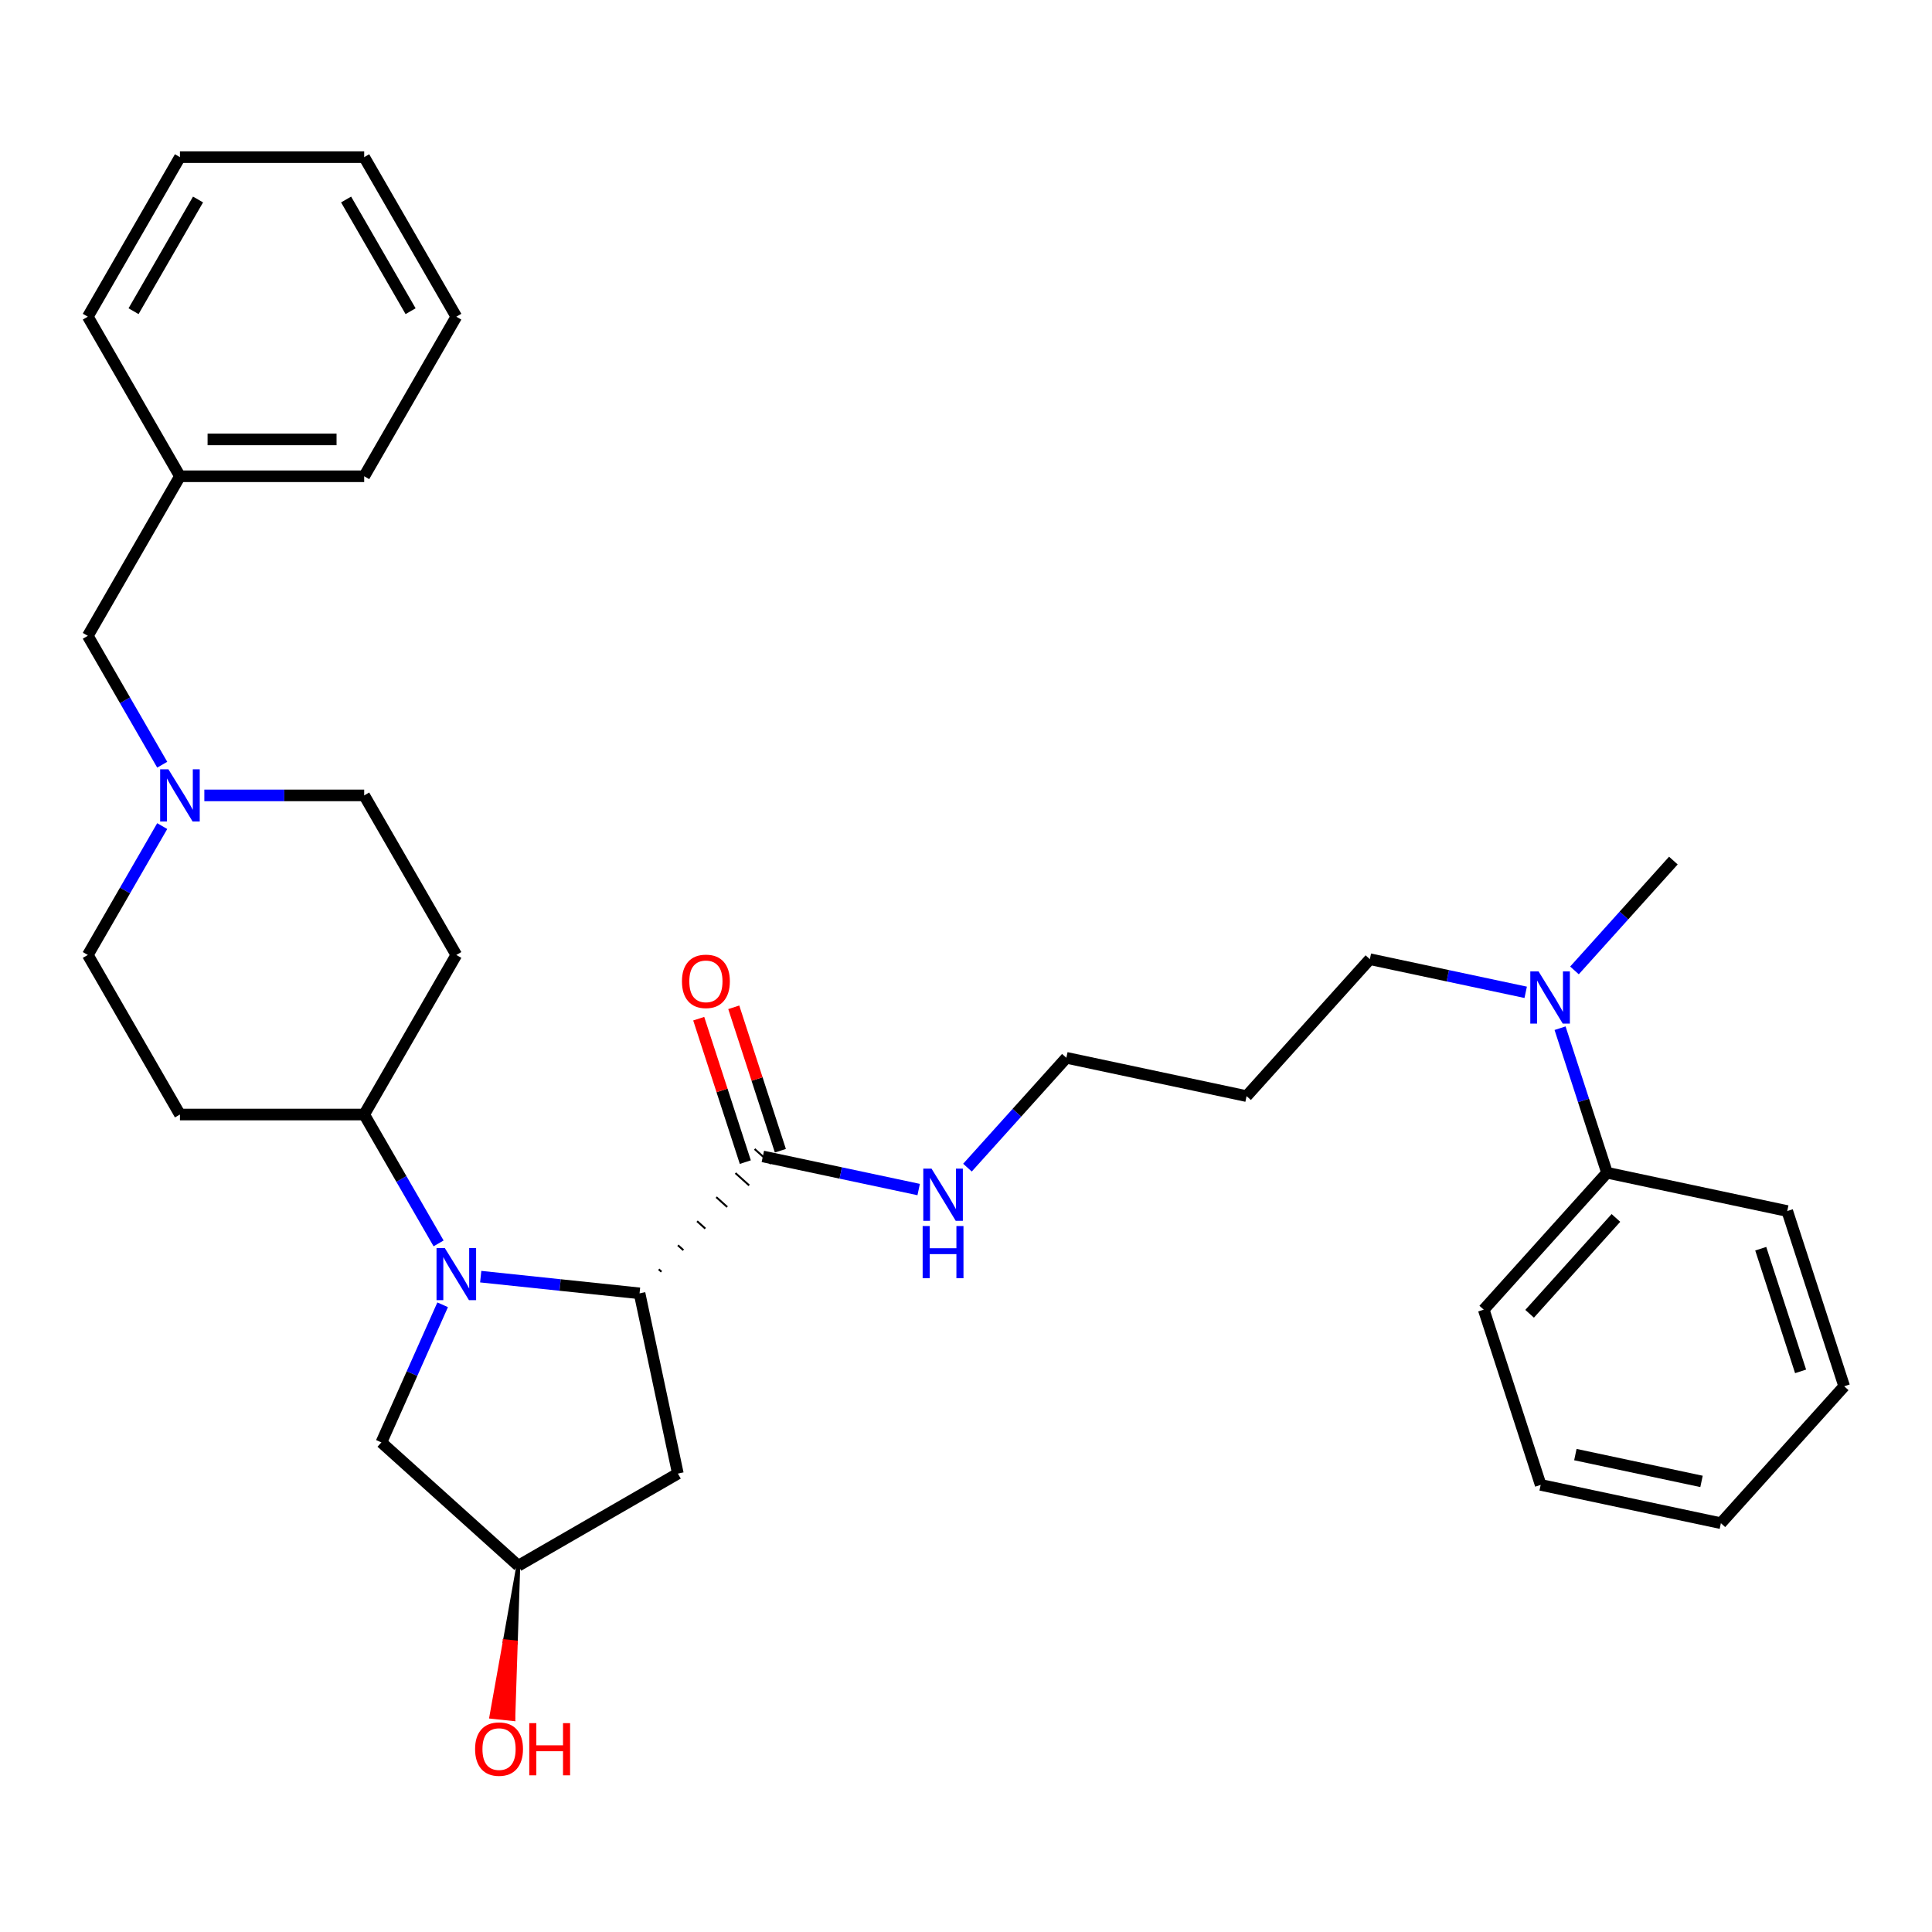 <?xml version='1.0' encoding='iso-8859-1'?>
<svg version='1.1' baseProfile='full'
              xmlns='http://www.w3.org/2000/svg'
                      xmlns:rdkit='http://www.rdkit.org/xml'
                      xmlns:xlink='http://www.w3.org/1999/xlink'
                  xml:space='preserve'
width='1000px' height='1000px' viewBox='0 0 1000 1000'>
<!-- END OF HEADER -->
<rect style='opacity:1.0;fill:#FFFFFF;stroke:none' width='1000' height='1000' x='0' y='0'> </rect>
<path class='bond-0' d='M 248.815,660.794 L 289.924,665.115' style='fill:none;fill-rule:evenodd;stroke:#0000FF;stroke-width:6px;stroke-linecap:butt;stroke-linejoin:miter;stroke-opacity:1' />
<path class='bond-0' d='M 289.924,665.115 L 331.034,669.436' style='fill:none;fill-rule:evenodd;stroke:#000000;stroke-width:6px;stroke-linecap:butt;stroke-linejoin:miter;stroke-opacity:1' />
<path class='bond-2' d='M 227.016,643.579 L 207.761,610.228' style='fill:none;fill-rule:evenodd;stroke:#0000FF;stroke-width:6px;stroke-linecap:butt;stroke-linejoin:miter;stroke-opacity:1' />
<path class='bond-2' d='M 207.761,610.228 L 188.505,576.877' style='fill:none;fill-rule:evenodd;stroke:#000000;stroke-width:6px;stroke-linecap:butt;stroke-linejoin:miter;stroke-opacity:1' />
<path class='bond-5' d='M 229.115,675.355 L 213.257,710.972' style='fill:none;fill-rule:evenodd;stroke:#0000FF;stroke-width:6px;stroke-linecap:butt;stroke-linejoin:miter;stroke-opacity:1' />
<path class='bond-5' d='M 213.257,710.972 L 197.4,746.589' style='fill:none;fill-rule:evenodd;stroke:#000000;stroke-width:6px;stroke-linecap:butt;stroke-linejoin:miter;stroke-opacity:1' />
<path class='bond-1' d='M 342.378,658.262 L 340.96,656.986' style='fill:none;fill-rule:evenodd;stroke:#000000;stroke-width:1.0px;stroke-linecap:butt;stroke-linejoin:miter;stroke-opacity:1' />
<path class='bond-1' d='M 353.722,647.088 L 350.887,644.536' style='fill:none;fill-rule:evenodd;stroke:#000000;stroke-width:1.0px;stroke-linecap:butt;stroke-linejoin:miter;stroke-opacity:1' />
<path class='bond-1' d='M 365.066,635.914 L 360.814,632.086' style='fill:none;fill-rule:evenodd;stroke:#000000;stroke-width:1.0px;stroke-linecap:butt;stroke-linejoin:miter;stroke-opacity:1' />
<path class='bond-1' d='M 376.41,624.741 L 370.741,619.636' style='fill:none;fill-rule:evenodd;stroke:#000000;stroke-width:1.0px;stroke-linecap:butt;stroke-linejoin:miter;stroke-opacity:1' />
<path class='bond-1' d='M 387.755,613.567 L 380.668,607.185' style='fill:none;fill-rule:evenodd;stroke:#000000;stroke-width:1.0px;stroke-linecap:butt;stroke-linejoin:miter;stroke-opacity:1' />
<path class='bond-1' d='M 399.099,602.393 L 390.594,594.735' style='fill:none;fill-rule:evenodd;stroke:#000000;stroke-width:1.0px;stroke-linecap:butt;stroke-linejoin:miter;stroke-opacity:1' />
<path class='bond-4' d='M 331.034,669.436 L 350.861,762.719' style='fill:none;fill-rule:evenodd;stroke:#000000;stroke-width:6px;stroke-linecap:butt;stroke-linejoin:miter;stroke-opacity:1' />
<path class='bond-10' d='M 403.917,595.617 L 391.856,558.498' style='fill:none;fill-rule:evenodd;stroke:#000000;stroke-width:6px;stroke-linecap:butt;stroke-linejoin:miter;stroke-opacity:1' />
<path class='bond-10' d='M 391.856,558.498 L 379.795,521.378' style='fill:none;fill-rule:evenodd;stroke:#FF0000;stroke-width:6px;stroke-linecap:butt;stroke-linejoin:miter;stroke-opacity:1' />
<path class='bond-10' d='M 385.777,601.511 L 373.716,564.392' style='fill:none;fill-rule:evenodd;stroke:#000000;stroke-width:6px;stroke-linecap:butt;stroke-linejoin:miter;stroke-opacity:1' />
<path class='bond-10' d='M 373.716,564.392 L 361.655,527.272' style='fill:none;fill-rule:evenodd;stroke:#FF0000;stroke-width:6px;stroke-linecap:butt;stroke-linejoin:miter;stroke-opacity:1' />
<path class='bond-14' d='M 394.847,598.564 L 435.175,607.136' style='fill:none;fill-rule:evenodd;stroke:#000000;stroke-width:6px;stroke-linecap:butt;stroke-linejoin:miter;stroke-opacity:1' />
<path class='bond-14' d='M 435.175,607.136 L 475.503,615.708' style='fill:none;fill-rule:evenodd;stroke:#0000FF;stroke-width:6px;stroke-linecap:butt;stroke-linejoin:miter;stroke-opacity:1' />
<path class='bond-6' d='M 188.505,576.877 L 236.189,494.286' style='fill:none;fill-rule:evenodd;stroke:#000000;stroke-width:6px;stroke-linecap:butt;stroke-linejoin:miter;stroke-opacity:1' />
<path class='bond-7' d='M 188.505,576.877 L 93.138,576.877' style='fill:none;fill-rule:evenodd;stroke:#000000;stroke-width:6px;stroke-linecap:butt;stroke-linejoin:miter;stroke-opacity:1' />
<path class='bond-3' d='M 83.965,427.584 L 64.71,460.935' style='fill:none;fill-rule:evenodd;stroke:#0000FF;stroke-width:6px;stroke-linecap:butt;stroke-linejoin:miter;stroke-opacity:1' />
<path class='bond-3' d='M 64.71,460.935 L 45.455,494.286' style='fill:none;fill-rule:evenodd;stroke:#000000;stroke-width:6px;stroke-linecap:butt;stroke-linejoin:miter;stroke-opacity:1' />
<path class='bond-15' d='M 83.965,395.808 L 64.71,362.457' style='fill:none;fill-rule:evenodd;stroke:#0000FF;stroke-width:6px;stroke-linecap:butt;stroke-linejoin:miter;stroke-opacity:1' />
<path class='bond-15' d='M 64.71,362.457 L 45.455,329.106' style='fill:none;fill-rule:evenodd;stroke:#000000;stroke-width:6px;stroke-linecap:butt;stroke-linejoin:miter;stroke-opacity:1' />
<path class='bond-33' d='M 105.765,411.696 L 147.135,411.696' style='fill:none;fill-rule:evenodd;stroke:#0000FF;stroke-width:6px;stroke-linecap:butt;stroke-linejoin:miter;stroke-opacity:1' />
<path class='bond-33' d='M 147.135,411.696 L 188.505,411.696' style='fill:none;fill-rule:evenodd;stroke:#000000;stroke-width:6px;stroke-linecap:butt;stroke-linejoin:miter;stroke-opacity:1' />
<path class='bond-32' d='M 350.861,762.719 L 268.271,810.402' style='fill:none;fill-rule:evenodd;stroke:#000000;stroke-width:6px;stroke-linecap:butt;stroke-linejoin:miter;stroke-opacity:1' />
<path class='bond-8' d='M 197.4,746.589 L 268.271,810.402' style='fill:none;fill-rule:evenodd;stroke:#000000;stroke-width:6px;stroke-linecap:butt;stroke-linejoin:miter;stroke-opacity:1' />
<path class='bond-12' d='M 236.189,494.286 L 188.505,411.696' style='fill:none;fill-rule:evenodd;stroke:#000000;stroke-width:6px;stroke-linecap:butt;stroke-linejoin:miter;stroke-opacity:1' />
<path class='bond-13' d='M 93.138,576.877 L 45.455,494.286' style='fill:none;fill-rule:evenodd;stroke:#000000;stroke-width:6px;stroke-linecap:butt;stroke-linejoin:miter;stroke-opacity:1' />
<path class='bond-17' d='M 268.271,810.402 L 261.284,849.505 L 266.975,850.104 Z' style='fill:#000000;fill-rule:evenodd;fill-opacity:1;stroke:#000000;stroke-width:2px;stroke-linecap:butt;stroke-linejoin:miter;stroke-opacity:1;' />
<path class='bond-17' d='M 261.284,849.505 L 265.679,889.805 L 254.298,888.608 Z' style='fill:#FF0000;fill-rule:evenodd;fill-opacity:1;stroke:#FF0000;stroke-width:2px;stroke-linecap:butt;stroke-linejoin:miter;stroke-opacity:1;' />
<path class='bond-17' d='M 261.284,849.505 L 266.975,850.104 L 265.679,889.805 Z' style='fill:#FF0000;fill-rule:evenodd;fill-opacity:1;stroke:#FF0000;stroke-width:2px;stroke-linecap:butt;stroke-linejoin:miter;stroke-opacity:1;' />
<path class='bond-9' d='M 789.696,513.621 L 749.367,505.049' style='fill:none;fill-rule:evenodd;stroke:#0000FF;stroke-width:6px;stroke-linecap:butt;stroke-linejoin:miter;stroke-opacity:1' />
<path class='bond-9' d='M 749.367,505.049 L 709.039,496.477' style='fill:none;fill-rule:evenodd;stroke:#000000;stroke-width:6px;stroke-linecap:butt;stroke-linejoin:miter;stroke-opacity:1' />
<path class='bond-11' d='M 807.485,532.193 L 819.638,569.599' style='fill:none;fill-rule:evenodd;stroke:#0000FF;stroke-width:6px;stroke-linecap:butt;stroke-linejoin:miter;stroke-opacity:1' />
<path class='bond-11' d='M 819.638,569.599 L 831.792,607.004' style='fill:none;fill-rule:evenodd;stroke:#000000;stroke-width:6px;stroke-linecap:butt;stroke-linejoin:miter;stroke-opacity:1' />
<path class='bond-21' d='M 814.949,502.282 L 840.542,473.857' style='fill:none;fill-rule:evenodd;stroke:#0000FF;stroke-width:6px;stroke-linecap:butt;stroke-linejoin:miter;stroke-opacity:1' />
<path class='bond-21' d='M 840.542,473.857 L 866.135,445.433' style='fill:none;fill-rule:evenodd;stroke:#000000;stroke-width:6px;stroke-linecap:butt;stroke-linejoin:miter;stroke-opacity:1' />
<path class='bond-22' d='M 831.792,607.004 L 767.979,677.876' style='fill:none;fill-rule:evenodd;stroke:#000000;stroke-width:6px;stroke-linecap:butt;stroke-linejoin:miter;stroke-opacity:1' />
<path class='bond-22' d='M 836.395,630.398 L 791.725,680.008' style='fill:none;fill-rule:evenodd;stroke:#000000;stroke-width:6px;stroke-linecap:butt;stroke-linejoin:miter;stroke-opacity:1' />
<path class='bond-23' d='M 831.792,607.004 L 925.075,626.832' style='fill:none;fill-rule:evenodd;stroke:#000000;stroke-width:6px;stroke-linecap:butt;stroke-linejoin:miter;stroke-opacity:1' />
<path class='bond-20' d='M 500.756,604.369 L 526.35,575.945' style='fill:none;fill-rule:evenodd;stroke:#0000FF;stroke-width:6px;stroke-linecap:butt;stroke-linejoin:miter;stroke-opacity:1' />
<path class='bond-20' d='M 526.35,575.945 L 551.943,547.521' style='fill:none;fill-rule:evenodd;stroke:#000000;stroke-width:6px;stroke-linecap:butt;stroke-linejoin:miter;stroke-opacity:1' />
<path class='bond-16' d='M 45.455,329.106 L 93.138,246.515' style='fill:none;fill-rule:evenodd;stroke:#000000;stroke-width:6px;stroke-linecap:butt;stroke-linejoin:miter;stroke-opacity:1' />
<path class='bond-24' d='M 93.138,246.515 L 188.505,246.515' style='fill:none;fill-rule:evenodd;stroke:#000000;stroke-width:6px;stroke-linecap:butt;stroke-linejoin:miter;stroke-opacity:1' />
<path class='bond-24' d='M 107.443,227.442 L 174.2,227.442' style='fill:none;fill-rule:evenodd;stroke:#000000;stroke-width:6px;stroke-linecap:butt;stroke-linejoin:miter;stroke-opacity:1' />
<path class='bond-25' d='M 93.138,246.515 L 45.455,163.925' style='fill:none;fill-rule:evenodd;stroke:#000000;stroke-width:6px;stroke-linecap:butt;stroke-linejoin:miter;stroke-opacity:1' />
<path class='bond-18' d='M 645.226,567.348 L 551.943,547.521' style='fill:none;fill-rule:evenodd;stroke:#000000;stroke-width:6px;stroke-linecap:butt;stroke-linejoin:miter;stroke-opacity:1' />
<path class='bond-19' d='M 645.226,567.348 L 709.039,496.477' style='fill:none;fill-rule:evenodd;stroke:#000000;stroke-width:6px;stroke-linecap:butt;stroke-linejoin:miter;stroke-opacity:1' />
<path class='bond-27' d='M 767.979,677.876 L 797.449,768.575' style='fill:none;fill-rule:evenodd;stroke:#000000;stroke-width:6px;stroke-linecap:butt;stroke-linejoin:miter;stroke-opacity:1' />
<path class='bond-26' d='M 925.075,626.832 L 954.545,717.532' style='fill:none;fill-rule:evenodd;stroke:#000000;stroke-width:6px;stroke-linecap:butt;stroke-linejoin:miter;stroke-opacity:1' />
<path class='bond-26' d='M 911.356,646.331 L 931.985,709.821' style='fill:none;fill-rule:evenodd;stroke:#000000;stroke-width:6px;stroke-linecap:butt;stroke-linejoin:miter;stroke-opacity:1' />
<path class='bond-29' d='M 188.505,246.515 L 236.189,163.925' style='fill:none;fill-rule:evenodd;stroke:#000000;stroke-width:6px;stroke-linecap:butt;stroke-linejoin:miter;stroke-opacity:1' />
<path class='bond-28' d='M 45.455,163.925 L 93.138,81.335' style='fill:none;fill-rule:evenodd;stroke:#000000;stroke-width:6px;stroke-linecap:butt;stroke-linejoin:miter;stroke-opacity:1' />
<path class='bond-28' d='M 69.125,161.073 L 102.504,103.26' style='fill:none;fill-rule:evenodd;stroke:#000000;stroke-width:6px;stroke-linecap:butt;stroke-linejoin:miter;stroke-opacity:1' />
<path class='bond-31' d='M 954.545,717.532 L 890.732,788.403' style='fill:none;fill-rule:evenodd;stroke:#000000;stroke-width:6px;stroke-linecap:butt;stroke-linejoin:miter;stroke-opacity:1' />
<path class='bond-35' d='M 797.449,768.575 L 890.732,788.403' style='fill:none;fill-rule:evenodd;stroke:#000000;stroke-width:6px;stroke-linecap:butt;stroke-linejoin:miter;stroke-opacity:1' />
<path class='bond-35' d='M 815.407,752.893 L 880.705,766.773' style='fill:none;fill-rule:evenodd;stroke:#000000;stroke-width:6px;stroke-linecap:butt;stroke-linejoin:miter;stroke-opacity:1' />
<path class='bond-30' d='M 93.138,81.335 L 188.505,81.335' style='fill:none;fill-rule:evenodd;stroke:#000000;stroke-width:6px;stroke-linecap:butt;stroke-linejoin:miter;stroke-opacity:1' />
<path class='bond-34' d='M 236.189,163.925 L 188.505,81.335' style='fill:none;fill-rule:evenodd;stroke:#000000;stroke-width:6px;stroke-linecap:butt;stroke-linejoin:miter;stroke-opacity:1' />
<path class='bond-34' d='M 212.518,161.073 L 179.14,103.26' style='fill:none;fill-rule:evenodd;stroke:#000000;stroke-width:6px;stroke-linecap:butt;stroke-linejoin:miter;stroke-opacity:1' />
<path  class='atom-0' d='M 230.219 645.963
L 239.069 660.268
Q 239.946 661.68, 241.358 664.236
Q 242.769 666.791, 242.845 666.944
L 242.845 645.963
L 246.431 645.963
L 246.431 672.971
L 242.731 672.971
L 233.232 657.331
Q 232.126 655.5, 230.944 653.402
Q 229.799 651.304, 229.456 650.655
L 229.456 672.971
L 225.946 672.971
L 225.946 645.963
L 230.219 645.963
' fill='#0000FF'/>
<path  class='atom-4' d='M 87.168 398.192
L 96.018 412.497
Q 96.896 413.909, 98.307 416.464
Q 99.718 419.02, 99.795 419.173
L 99.795 398.192
L 103.381 398.192
L 103.381 425.2
L 99.68 425.2
L 90.182 409.56
Q 89.076 407.729, 87.893 405.631
Q 86.749 403.533, 86.405 402.884
L 86.405 425.2
L 82.896 425.2
L 82.896 398.192
L 87.168 398.192
' fill='#0000FF'/>
<path  class='atom-10' d='M 796.352 502.801
L 805.202 517.106
Q 806.08 518.517, 807.491 521.073
Q 808.903 523.629, 808.979 523.782
L 808.979 502.801
L 812.565 502.801
L 812.565 529.809
L 808.864 529.809
L 799.366 514.169
Q 798.26 512.338, 797.077 510.239
Q 795.933 508.141, 795.589 507.493
L 795.589 529.809
L 792.08 529.809
L 792.08 502.801
L 796.352 502.801
' fill='#0000FF'/>
<path  class='atom-11' d='M 352.979 507.941
Q 352.979 501.456, 356.183 497.832
Q 359.387 494.208, 365.377 494.208
Q 371.366 494.208, 374.57 497.832
Q 377.774 501.456, 377.774 507.941
Q 377.774 514.502, 374.532 518.241
Q 371.289 521.941, 365.377 521.941
Q 359.426 521.941, 356.183 518.241
Q 352.979 514.54, 352.979 507.941
M 365.377 518.889
Q 369.496 518.889, 371.709 516.143
Q 373.96 513.358, 373.96 507.941
Q 373.96 502.639, 371.709 499.968
Q 369.496 497.26, 365.377 497.26
Q 361.257 497.26, 359.006 499.93
Q 356.794 502.6, 356.794 507.941
Q 356.794 513.396, 359.006 516.143
Q 361.257 518.889, 365.377 518.889
' fill='#FF0000'/>
<path  class='atom-15' d='M 482.16 604.888
L 491.01 619.193
Q 491.887 620.605, 493.299 623.16
Q 494.71 625.716, 494.786 625.869
L 494.786 604.888
L 498.372 604.888
L 498.372 631.896
L 494.672 631.896
L 485.173 616.256
Q 484.067 614.425, 482.885 612.327
Q 481.74 610.229, 481.397 609.58
L 481.397 631.896
L 477.887 631.896
L 477.887 604.888
L 482.16 604.888
' fill='#0000FF'/>
<path  class='atom-15' d='M 477.563 634.597
L 481.225 634.597
L 481.225 646.079
L 495.034 646.079
L 495.034 634.597
L 498.696 634.597
L 498.696 661.605
L 495.034 661.605
L 495.034 649.131
L 481.225 649.131
L 481.225 661.605
L 477.563 661.605
L 477.563 634.597
' fill='#0000FF'/>
<path  class='atom-18' d='M 245.905 905.323
Q 245.905 898.839, 249.109 895.215
Q 252.313 891.591, 258.303 891.591
Q 264.292 891.591, 267.496 895.215
Q 270.7 898.839, 270.7 905.323
Q 270.7 911.885, 267.458 915.623
Q 264.215 919.323, 258.303 919.323
Q 252.352 919.323, 249.109 915.623
Q 245.905 911.923, 245.905 905.323
M 258.303 916.272
Q 262.422 916.272, 264.635 913.525
Q 266.886 910.74, 266.886 905.323
Q 266.886 900.021, 264.635 897.351
Q 262.422 894.642, 258.303 894.642
Q 254.183 894.642, 251.932 897.313
Q 249.719 899.983, 249.719 905.323
Q 249.719 910.778, 251.932 913.525
Q 254.183 916.272, 258.303 916.272
' fill='#FF0000'/>
<path  class='atom-18' d='M 273.943 891.896
L 277.605 891.896
L 277.605 903.378
L 291.414 903.378
L 291.414 891.896
L 295.076 891.896
L 295.076 918.904
L 291.414 918.904
L 291.414 906.43
L 277.605 906.43
L 277.605 918.904
L 273.943 918.904
L 273.943 891.896
' fill='#FF0000'/>
</svg>
